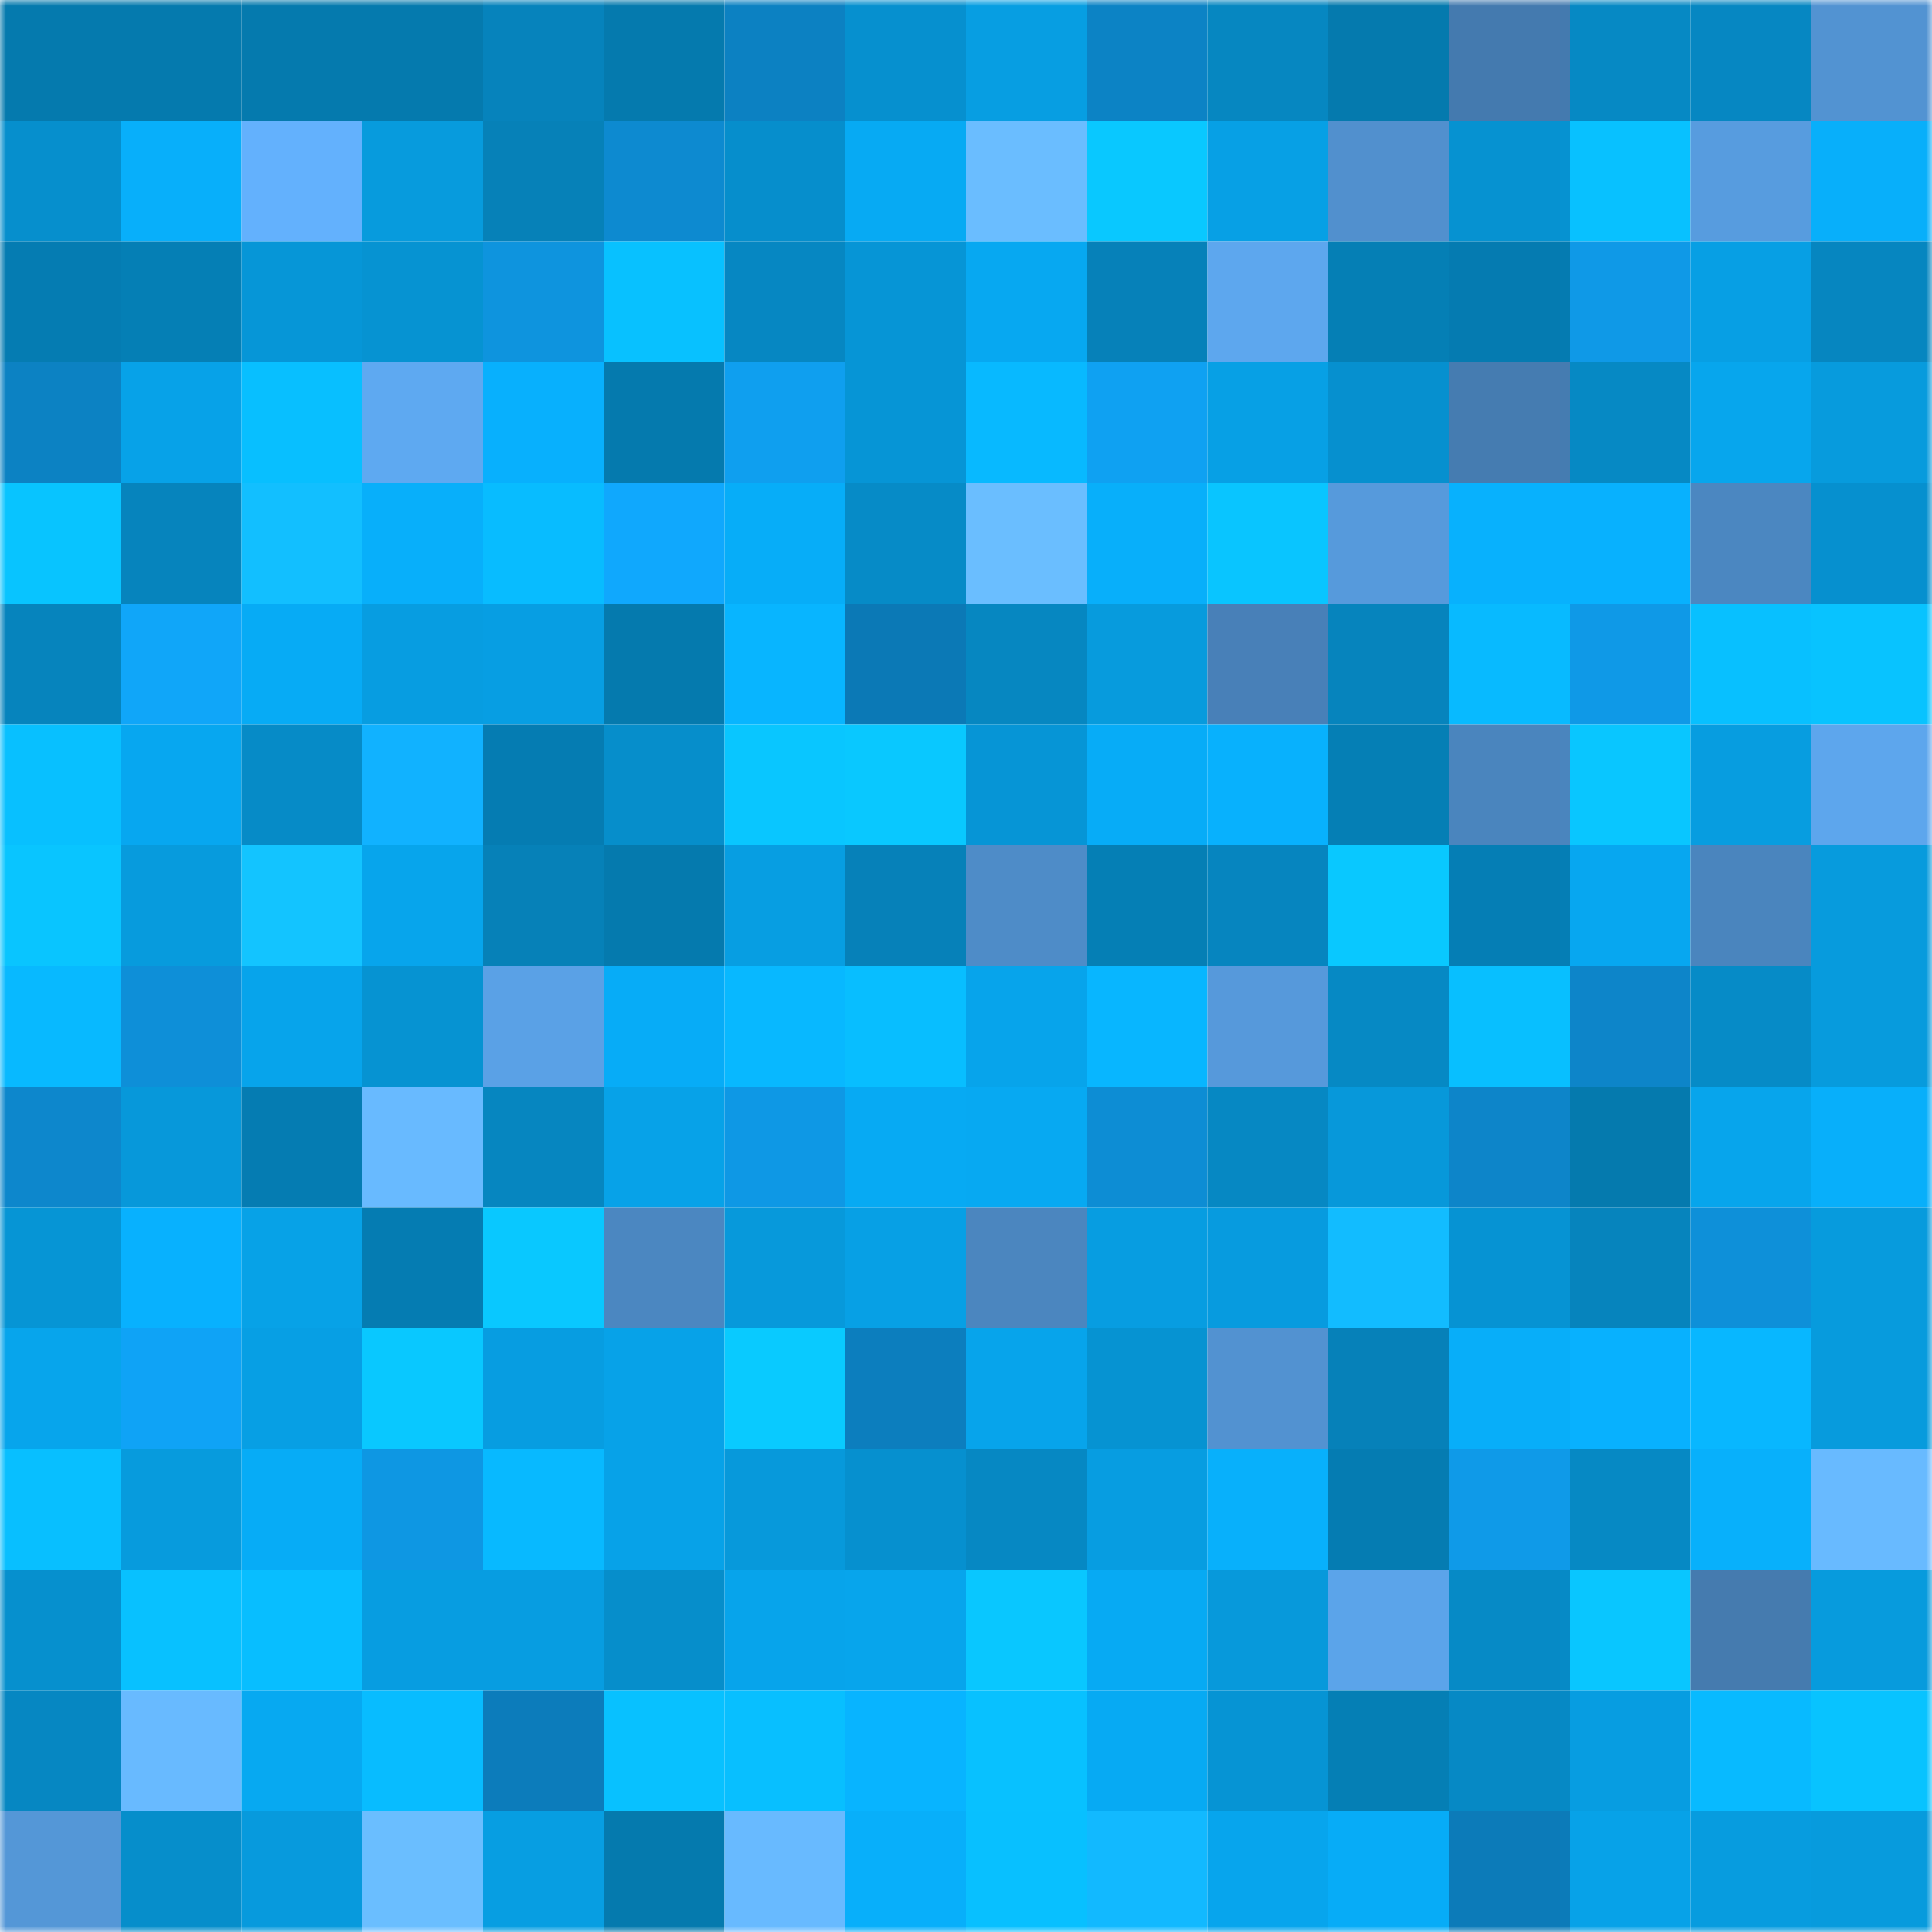<svg viewBox="0 0 160 160" fill="none" role="img" xmlns="http://www.w3.org/2000/svg" width="240" height="240" name="ens%2Ctjmers.eth"><mask id="1349200932" mask-type="alpha" maskUnits="userSpaceOnUse" x="0" y="0" width="160" height="160"><rect width="160" height="160" fill="#FFFFFF"></rect></mask><g mask="url(#1349200932)"><rect x="0" y="0" width="10" height="10" fill="#057aae"></rect><rect x="10" y="0" width="10" height="10" fill="#057aae"></rect><rect x="20" y="0" width="10" height="10" fill="#057aae"></rect><rect x="30" y="0" width="10" height="10" fill="#057aae"></rect><rect x="40" y="0" width="10" height="10" fill="#0683bc"></rect><rect x="50" y="0" width="10" height="10" fill="#057aae"></rect><rect x="60" y="0" width="10" height="10" fill="#0c81c2"></rect><rect x="70" y="0" width="10" height="10" fill="#0690cf"></rect><rect x="80" y="0" width="10" height="10" fill="#079ee2"></rect><rect x="90" y="0" width="10" height="10" fill="#0c83c5"></rect><rect x="100" y="0" width="10" height="10" fill="#0687c1"></rect><rect x="110" y="0" width="10" height="10" fill="#057aae"></rect><rect x="120" y="0" width="10" height="10" fill="#447aaf"></rect><rect x="130" y="0" width="10" height="10" fill="#0689c4"></rect><rect x="140" y="0" width="10" height="10" fill="#0687c2"></rect><rect x="150" y="0" width="10" height="10" fill="#5293d2"></rect><rect x="0" y="10" width="10" height="10" fill="#068fcd"></rect><rect x="10" y="10" width="10" height="10" fill="#08affa"></rect><rect x="20" y="10" width="10" height="10" fill="#63b1fd"></rect><rect x="30" y="10" width="10" height="10" fill="#079bdd"></rect><rect x="40" y="10" width="10" height="10" fill="#0681b8"></rect><rect x="50" y="10" width="10" height="10" fill="#0d8ad0"></rect><rect x="60" y="10" width="10" height="10" fill="#068ecc"></rect><rect x="70" y="10" width="10" height="10" fill="#07aaf3"></rect><rect x="80" y="10" width="10" height="10" fill="#6abdff"></rect><rect x="90" y="10" width="10" height="10" fill="#09c8ff"></rect><rect x="100" y="10" width="10" height="10" fill="#07a0e5"></rect><rect x="110" y="10" width="10" height="10" fill="#5190ce"></rect><rect x="120" y="10" width="10" height="10" fill="#0692d1"></rect><rect x="130" y="10" width="10" height="10" fill="#08c1ff"></rect><rect x="140" y="10" width="10" height="10" fill="#579cdf"></rect><rect x="150" y="10" width="10" height="10" fill="#08affa"></rect><rect x="0" y="20" width="10" height="10" fill="#057cb2"></rect><rect x="10" y="20" width="10" height="10" fill="#057fb5"></rect><rect x="20" y="20" width="10" height="10" fill="#0696d7"></rect><rect x="30" y="20" width="10" height="10" fill="#0693d2"></rect><rect x="40" y="20" width="10" height="10" fill="#0e94de"></rect><rect x="50" y="20" width="10" height="10" fill="#08c1ff"></rect><rect x="60" y="20" width="10" height="10" fill="#0687c2"></rect><rect x="70" y="20" width="10" height="10" fill="#0695d6"></rect><rect x="80" y="20" width="10" height="10" fill="#07a8f1"></rect><rect x="90" y="20" width="10" height="10" fill="#0681b9"></rect><rect x="100" y="20" width="10" height="10" fill="#5da7ee"></rect><rect x="110" y="20" width="10" height="10" fill="#057fb5"></rect><rect x="120" y="20" width="10" height="10" fill="#057bb1"></rect><rect x="130" y="20" width="10" height="10" fill="#0f99e7"></rect><rect x="140" y="20" width="10" height="10" fill="#079fe4"></rect><rect x="150" y="20" width="10" height="10" fill="#0686c0"></rect><rect x="0" y="30" width="10" height="10" fill="#0c82c3"></rect><rect x="10" y="30" width="10" height="10" fill="#07a2e8"></rect><rect x="20" y="30" width="10" height="10" fill="#08bfff"></rect><rect x="30" y="30" width="10" height="10" fill="#5ea9f1"></rect><rect x="40" y="30" width="10" height="10" fill="#08b0fd"></rect><rect x="50" y="30" width="10" height="10" fill="#057aae"></rect><rect x="60" y="30" width="10" height="10" fill="#0f9fef"></rect><rect x="70" y="30" width="10" height="10" fill="#0695d6"></rect><rect x="80" y="30" width="10" height="10" fill="#08b9ff"></rect><rect x="90" y="30" width="10" height="10" fill="#0fa1f2"></rect><rect x="100" y="30" width="10" height="10" fill="#07a0e5"></rect><rect x="110" y="30" width="10" height="10" fill="#0690cf"></rect><rect x="120" y="30" width="10" height="10" fill="#457cb1"></rect><rect x="130" y="30" width="10" height="10" fill="#0689c4"></rect><rect x="140" y="30" width="10" height="10" fill="#07a6ed"></rect><rect x="150" y="30" width="10" height="10" fill="#079bdd"></rect><rect x="0" y="40" width="10" height="10" fill="#08c4ff"></rect><rect x="10" y="40" width="10" height="10" fill="#0684bd"></rect><rect x="20" y="40" width="10" height="10" fill="#12bfff"></rect><rect x="30" y="40" width="10" height="10" fill="#08affa"></rect><rect x="40" y="40" width="10" height="10" fill="#08bcff"></rect><rect x="50" y="40" width="10" height="10" fill="#10a8fd"></rect><rect x="60" y="40" width="10" height="10" fill="#07adf8"></rect><rect x="70" y="40" width="10" height="10" fill="#068bc7"></rect><rect x="80" y="40" width="10" height="10" fill="#6abeff"></rect><rect x="90" y="40" width="10" height="10" fill="#08affa"></rect><rect x="100" y="40" width="10" height="10" fill="#09c5ff"></rect><rect x="110" y="40" width="10" height="10" fill="#569adc"></rect><rect x="120" y="40" width="10" height="10" fill="#08b1fd"></rect><rect x="130" y="40" width="10" height="10" fill="#08b1fe"></rect><rect x="140" y="40" width="10" height="10" fill="#4b87c1"></rect><rect x="150" y="40" width="10" height="10" fill="#0690cf"></rect><rect x="0" y="50" width="10" height="10" fill="#0684bd"></rect><rect x="10" y="50" width="10" height="10" fill="#10a6f9"></rect><rect x="20" y="50" width="10" height="10" fill="#07abf5"></rect><rect x="30" y="50" width="10" height="10" fill="#079de1"></rect><rect x="40" y="50" width="10" height="10" fill="#079ee3"></rect><rect x="50" y="50" width="10" height="10" fill="#057aae"></rect><rect x="60" y="50" width="10" height="10" fill="#08b5ff"></rect><rect x="70" y="50" width="10" height="10" fill="#0b79b6"></rect><rect x="80" y="50" width="10" height="10" fill="#0687c1"></rect><rect x="90" y="50" width="10" height="10" fill="#079bdd"></rect><rect x="100" y="50" width="10" height="10" fill="#4880b8"></rect><rect x="110" y="50" width="10" height="10" fill="#0684bd"></rect><rect x="120" y="50" width="10" height="10" fill="#08baff"></rect><rect x="130" y="50" width="10" height="10" fill="#0f99e7"></rect><rect x="140" y="50" width="10" height="10" fill="#08c0ff"></rect><rect x="150" y="50" width="10" height="10" fill="#08c3ff"></rect><rect x="0" y="60" width="10" height="10" fill="#08c0ff"></rect><rect x="10" y="60" width="10" height="10" fill="#07a7f0"></rect><rect x="20" y="60" width="10" height="10" fill="#068bc7"></rect><rect x="30" y="60" width="10" height="10" fill="#11b2ff"></rect><rect x="40" y="60" width="10" height="10" fill="#057cb2"></rect><rect x="50" y="60" width="10" height="10" fill="#068ecb"></rect><rect x="60" y="60" width="10" height="10" fill="#09c6ff"></rect><rect x="70" y="60" width="10" height="10" fill="#09c8ff"></rect><rect x="80" y="60" width="10" height="10" fill="#0695d6"></rect><rect x="90" y="60" width="10" height="10" fill="#07acf7"></rect><rect x="100" y="60" width="10" height="10" fill="#08b1fd"></rect><rect x="110" y="60" width="10" height="10" fill="#057fb5"></rect><rect x="120" y="60" width="10" height="10" fill="#4a85be"></rect><rect x="130" y="60" width="10" height="10" fill="#09c6ff"></rect><rect x="140" y="60" width="10" height="10" fill="#079de0"></rect><rect x="150" y="60" width="10" height="10" fill="#5da6ed"></rect><rect x="0" y="70" width="10" height="10" fill="#09c5ff"></rect><rect x="10" y="70" width="10" height="10" fill="#079bdd"></rect><rect x="20" y="70" width="10" height="10" fill="#13c4ff"></rect><rect x="30" y="70" width="10" height="10" fill="#07a5ec"></rect><rect x="40" y="70" width="10" height="10" fill="#0681b8"></rect><rect x="50" y="70" width="10" height="10" fill="#057aae"></rect><rect x="60" y="70" width="10" height="10" fill="#079ee2"></rect><rect x="70" y="70" width="10" height="10" fill="#0681b9"></rect><rect x="80" y="70" width="10" height="10" fill="#4e8cc8"></rect><rect x="90" y="70" width="10" height="10" fill="#057fb5"></rect><rect x="100" y="70" width="10" height="10" fill="#0685bf"></rect><rect x="110" y="70" width="10" height="10" fill="#09c8ff"></rect><rect x="120" y="70" width="10" height="10" fill="#057eb5"></rect><rect x="130" y="70" width="10" height="10" fill="#07a7f0"></rect><rect x="140" y="70" width="10" height="10" fill="#4a85be"></rect><rect x="150" y="70" width="10" height="10" fill="#079bdd"></rect><rect x="0" y="80" width="10" height="10" fill="#08b9ff"></rect><rect x="10" y="80" width="10" height="10" fill="#0e8fd8"></rect><rect x="20" y="80" width="10" height="10" fill="#07a4eb"></rect><rect x="30" y="80" width="10" height="10" fill="#0693d2"></rect><rect x="40" y="80" width="10" height="10" fill="#5aa1e6"></rect><rect x="50" y="80" width="10" height="10" fill="#07acf7"></rect><rect x="60" y="80" width="10" height="10" fill="#08b8ff"></rect><rect x="70" y="80" width="10" height="10" fill="#08beff"></rect><rect x="80" y="80" width="10" height="10" fill="#07a4eb"></rect><rect x="90" y="80" width="10" height="10" fill="#08b6ff"></rect><rect x="100" y="80" width="10" height="10" fill="#5699db"></rect><rect x="110" y="80" width="10" height="10" fill="#0689c4"></rect><rect x="120" y="80" width="10" height="10" fill="#08bfff"></rect><rect x="130" y="80" width="10" height="10" fill="#0d85c9"></rect><rect x="140" y="80" width="10" height="10" fill="#068bc7"></rect><rect x="150" y="80" width="10" height="10" fill="#079bdd"></rect><rect x="0" y="90" width="10" height="10" fill="#0d87cc"></rect><rect x="10" y="90" width="10" height="10" fill="#0798da"></rect><rect x="20" y="90" width="10" height="10" fill="#057cb2"></rect><rect x="30" y="90" width="10" height="10" fill="#68baff"></rect><rect x="40" y="90" width="10" height="10" fill="#0686c0"></rect><rect x="50" y="90" width="10" height="10" fill="#07a2e8"></rect><rect x="60" y="90" width="10" height="10" fill="#0e98e5"></rect><rect x="70" y="90" width="10" height="10" fill="#07aaf3"></rect><rect x="80" y="90" width="10" height="10" fill="#07a9f2"></rect><rect x="90" y="90" width="10" height="10" fill="#0d8dd4"></rect><rect x="100" y="90" width="10" height="10" fill="#0688c3"></rect><rect x="110" y="90" width="10" height="10" fill="#0798da"></rect><rect x="120" y="90" width="10" height="10" fill="#0d85c9"></rect><rect x="130" y="90" width="10" height="10" fill="#057aae"></rect><rect x="140" y="90" width="10" height="10" fill="#07a5ec"></rect><rect x="150" y="90" width="10" height="10" fill="#08affa"></rect><rect x="0" y="100" width="10" height="10" fill="#0695d5"></rect><rect x="10" y="100" width="10" height="10" fill="#08b1fe"></rect><rect x="20" y="100" width="10" height="10" fill="#07a2e7"></rect><rect x="30" y="100" width="10" height="10" fill="#057cb2"></rect><rect x="40" y="100" width="10" height="10" fill="#09c8ff"></rect><rect x="50" y="100" width="10" height="10" fill="#4b87c1"></rect><rect x="60" y="100" width="10" height="10" fill="#0799db"></rect><rect x="70" y="100" width="10" height="10" fill="#07a0e5"></rect><rect x="80" y="100" width="10" height="10" fill="#4b86bf"></rect><rect x="90" y="100" width="10" height="10" fill="#079de1"></rect><rect x="100" y="100" width="10" height="10" fill="#079bdf"></rect><rect x="110" y="100" width="10" height="10" fill="#12bcff"></rect><rect x="120" y="100" width="10" height="10" fill="#0693d3"></rect><rect x="130" y="100" width="10" height="10" fill="#0684bd"></rect><rect x="140" y="100" width="10" height="10" fill="#0e90d9"></rect><rect x="150" y="100" width="10" height="10" fill="#079bdd"></rect><rect x="0" y="110" width="10" height="10" fill="#07a5ec"></rect><rect x="10" y="110" width="10" height="10" fill="#0fa3f6"></rect><rect x="20" y="110" width="10" height="10" fill="#079fe4"></rect><rect x="30" y="110" width="10" height="10" fill="#09c8ff"></rect><rect x="40" y="110" width="10" height="10" fill="#079de1"></rect><rect x="50" y="110" width="10" height="10" fill="#07a2e8"></rect><rect x="60" y="110" width="10" height="10" fill="#09caff"></rect><rect x="70" y="110" width="10" height="10" fill="#0c7ebe"></rect><rect x="80" y="110" width="10" height="10" fill="#07a4eb"></rect><rect x="90" y="110" width="10" height="10" fill="#0693d2"></rect><rect x="100" y="110" width="10" height="10" fill="#5292d1"></rect><rect x="110" y="110" width="10" height="10" fill="#0681b9"></rect><rect x="120" y="110" width="10" height="10" fill="#08aef9"></rect><rect x="130" y="110" width="10" height="10" fill="#08b1fe"></rect><rect x="140" y="110" width="10" height="10" fill="#08b7ff"></rect><rect x="150" y="110" width="10" height="10" fill="#079bdd"></rect><rect x="0" y="120" width="10" height="10" fill="#08bfff"></rect><rect x="10" y="120" width="10" height="10" fill="#079bdd"></rect><rect x="20" y="120" width="10" height="10" fill="#07acf6"></rect><rect x="30" y="120" width="10" height="10" fill="#0e97e3"></rect><rect x="40" y="120" width="10" height="10" fill="#08b9ff"></rect><rect x="50" y="120" width="10" height="10" fill="#07a2e8"></rect><rect x="60" y="120" width="10" height="10" fill="#0799db"></rect><rect x="70" y="120" width="10" height="10" fill="#0690cf"></rect><rect x="80" y="120" width="10" height="10" fill="#0688c3"></rect><rect x="90" y="120" width="10" height="10" fill="#079de1"></rect><rect x="100" y="120" width="10" height="10" fill="#08b0fb"></rect><rect x="110" y="120" width="10" height="10" fill="#057cb2"></rect><rect x="120" y="120" width="10" height="10" fill="#0f9ae8"></rect><rect x="130" y="120" width="10" height="10" fill="#0689c4"></rect><rect x="140" y="120" width="10" height="10" fill="#08b0fb"></rect><rect x="150" y="120" width="10" height="10" fill="#68baff"></rect><rect x="0" y="130" width="10" height="10" fill="#0690ce"></rect><rect x="10" y="130" width="10" height="10" fill="#08c1ff"></rect><rect x="20" y="130" width="10" height="10" fill="#08beff"></rect><rect x="30" y="130" width="10" height="10" fill="#079de1"></rect><rect x="40" y="130" width="10" height="10" fill="#079de1"></rect><rect x="50" y="130" width="10" height="10" fill="#068ecb"></rect><rect x="60" y="130" width="10" height="10" fill="#07a4eb"></rect><rect x="70" y="130" width="10" height="10" fill="#07a5ec"></rect><rect x="80" y="130" width="10" height="10" fill="#09c7ff"></rect><rect x="90" y="130" width="10" height="10" fill="#07aaf3"></rect><rect x="100" y="130" width="10" height="10" fill="#0799db"></rect><rect x="110" y="130" width="10" height="10" fill="#5ba4ea"></rect><rect x="120" y="130" width="10" height="10" fill="#068ac6"></rect><rect x="130" y="130" width="10" height="10" fill="#09c6ff"></rect><rect x="140" y="130" width="10" height="10" fill="#457baf"></rect><rect x="150" y="130" width="10" height="10" fill="#079bdd"></rect><rect x="0" y="140" width="10" height="10" fill="#0687c2"></rect><rect x="10" y="140" width="10" height="10" fill="#68baff"></rect><rect x="20" y="140" width="10" height="10" fill="#07a9f1"></rect><rect x="30" y="140" width="10" height="10" fill="#08bcff"></rect><rect x="40" y="140" width="10" height="10" fill="#0c7cbb"></rect><rect x="50" y="140" width="10" height="10" fill="#08c1ff"></rect><rect x="60" y="140" width="10" height="10" fill="#08bfff"></rect><rect x="70" y="140" width="10" height="10" fill="#08b4ff"></rect><rect x="80" y="140" width="10" height="10" fill="#08c1ff"></rect><rect x="90" y="140" width="10" height="10" fill="#07aaf3"></rect><rect x="100" y="140" width="10" height="10" fill="#0694d4"></rect><rect x="110" y="140" width="10" height="10" fill="#057fb5"></rect><rect x="120" y="140" width="10" height="10" fill="#0689c5"></rect><rect x="130" y="140" width="10" height="10" fill="#079de1"></rect><rect x="140" y="140" width="10" height="10" fill="#08baff"></rect><rect x="150" y="140" width="10" height="10" fill="#08c3ff"></rect><rect x="0" y="150" width="10" height="10" fill="#5497d7"></rect><rect x="10" y="150" width="10" height="10" fill="#068ecb"></rect><rect x="20" y="150" width="10" height="10" fill="#079add"></rect><rect x="30" y="150" width="10" height="10" fill="#6abeff"></rect><rect x="40" y="150" width="10" height="10" fill="#079ee2"></rect><rect x="50" y="150" width="10" height="10" fill="#057aae"></rect><rect x="60" y="150" width="10" height="10" fill="#68baff"></rect><rect x="70" y="150" width="10" height="10" fill="#08affa"></rect><rect x="80" y="150" width="10" height="10" fill="#08c0ff"></rect><rect x="90" y="150" width="10" height="10" fill="#12b9ff"></rect><rect x="100" y="150" width="10" height="10" fill="#07a5ed"></rect><rect x="110" y="150" width="10" height="10" fill="#07acf7"></rect><rect x="120" y="150" width="10" height="10" fill="#0c7bb9"></rect><rect x="130" y="150" width="10" height="10" fill="#07a2e8"></rect><rect x="140" y="150" width="10" height="10" fill="#079cdf"></rect><rect x="150" y="150" width="10" height="10" fill="#079bdd"></rect></g></svg>